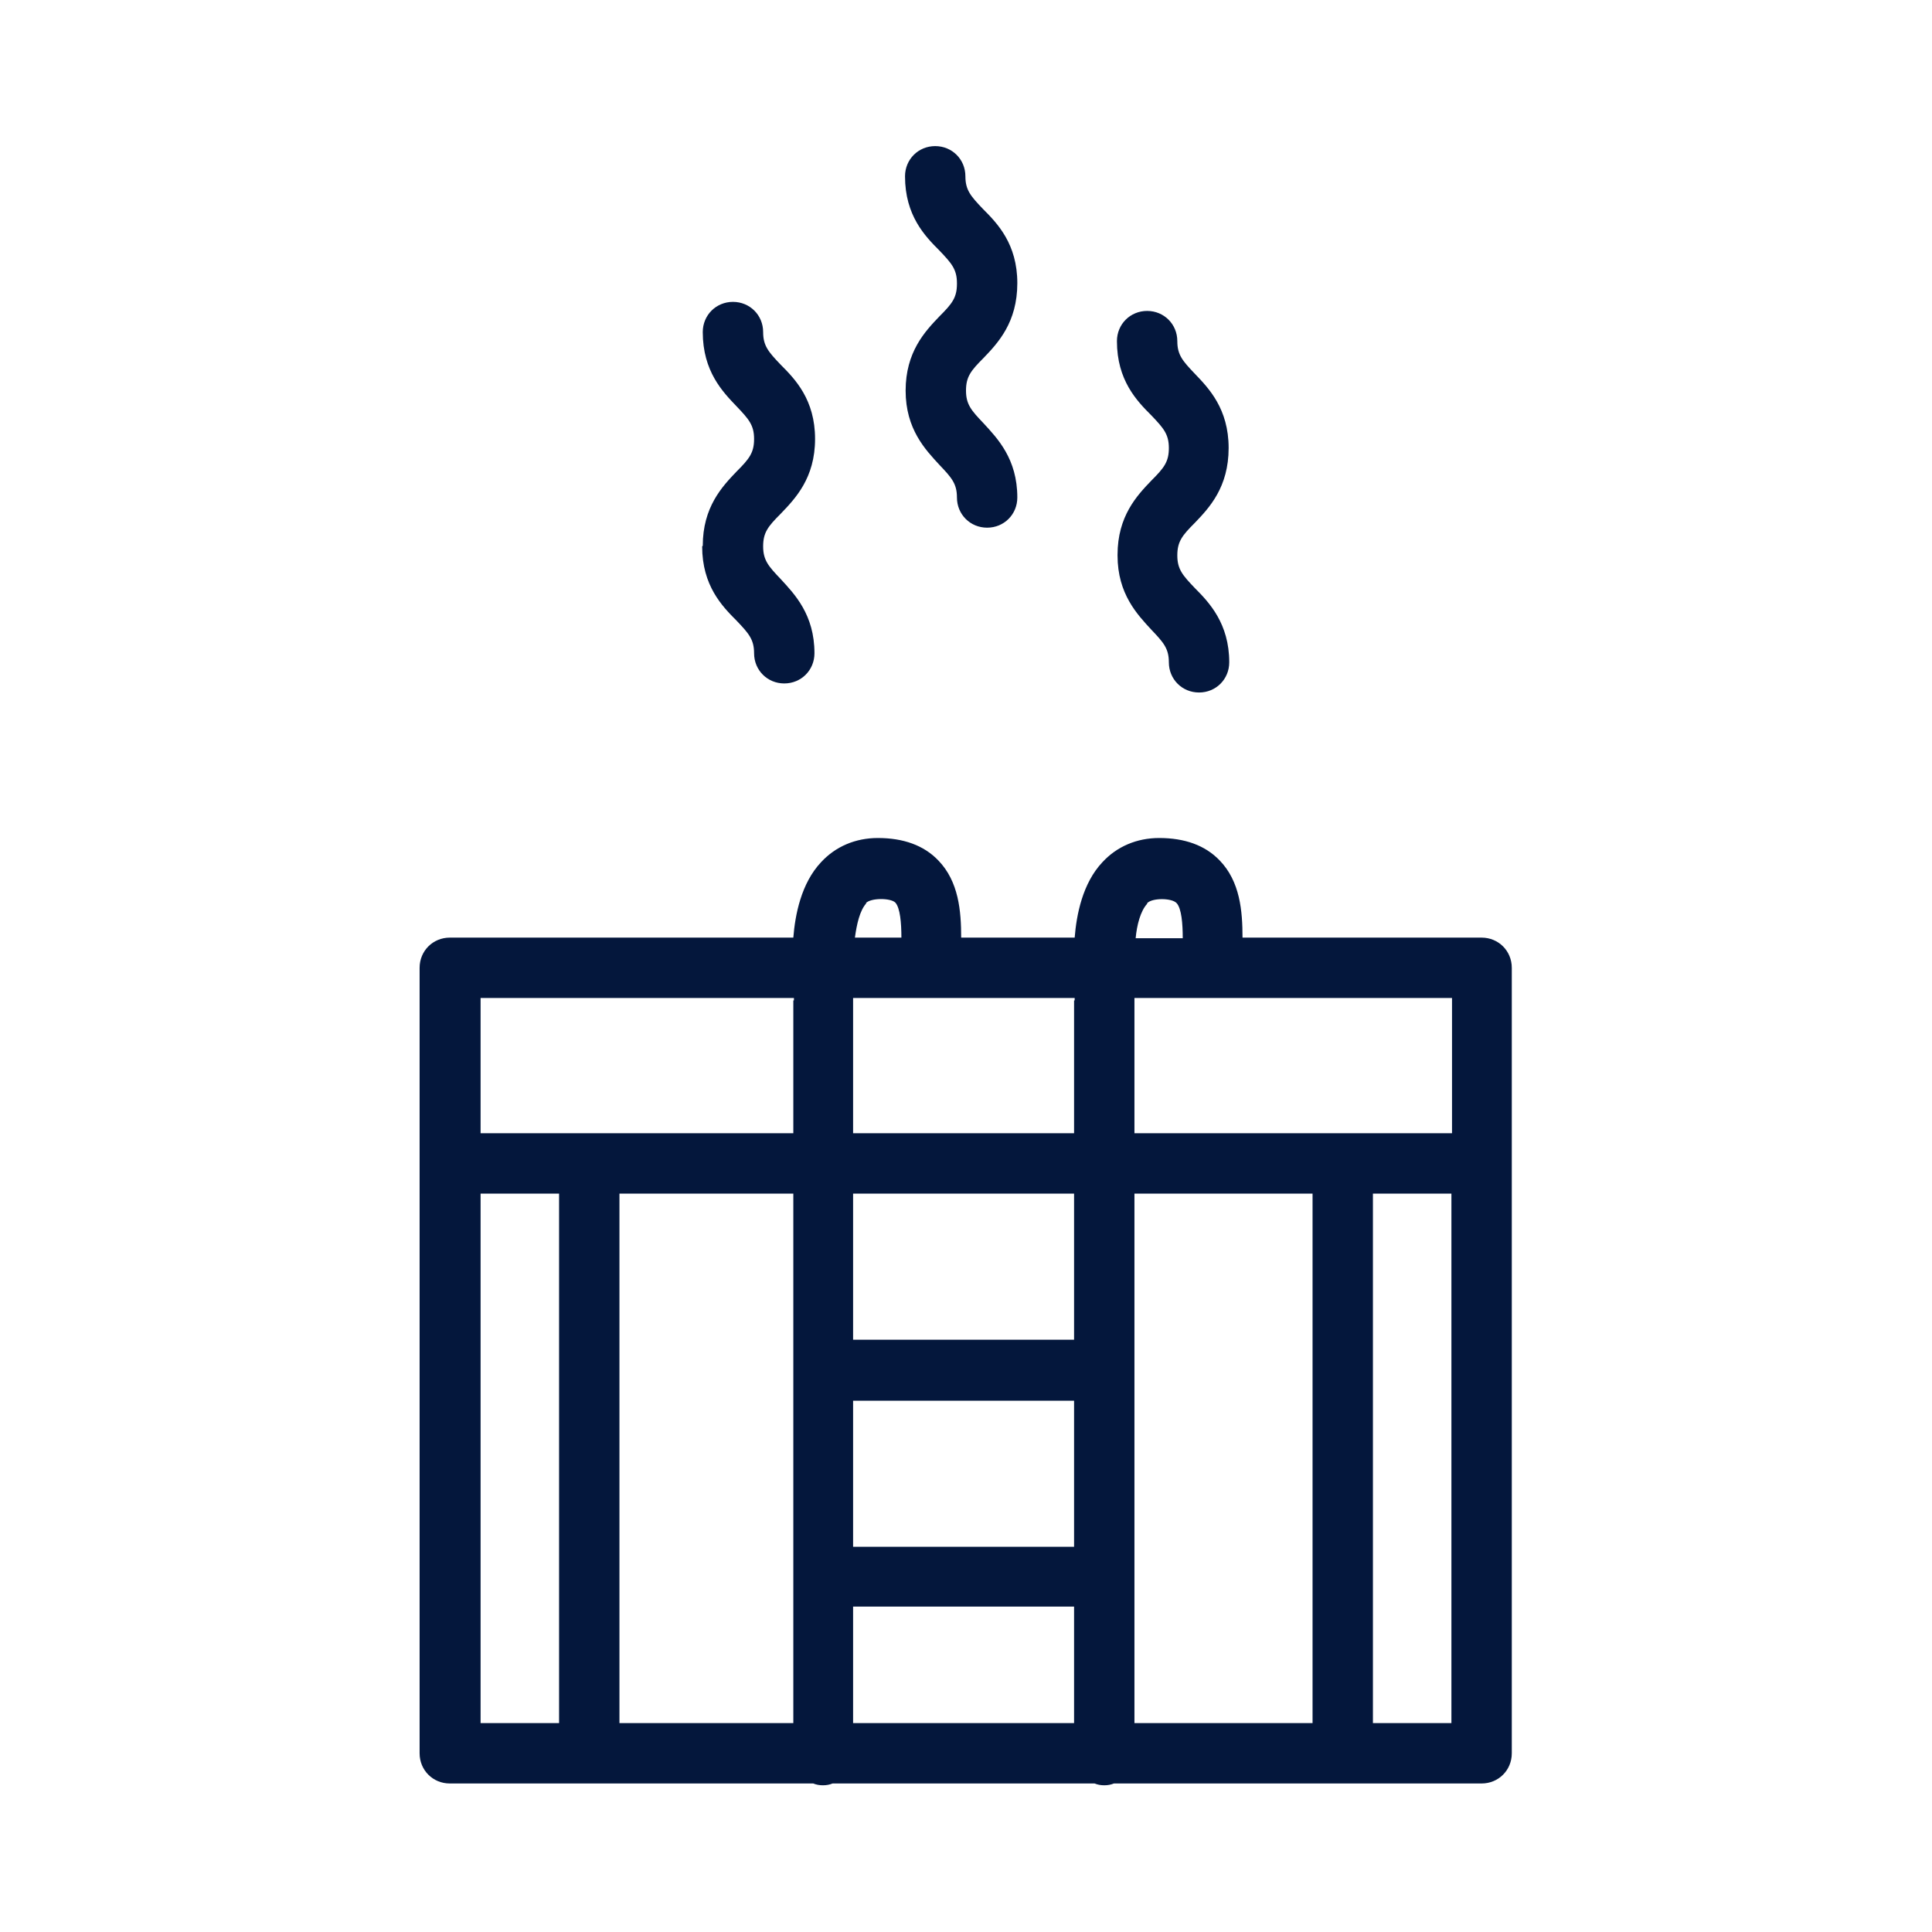 <svg xmlns="http://www.w3.org/2000/svg" width="32" height="32"><path d="M18.51 9.2c0 .64.33.98.56 1.23.2.21.29.31.29.54 0 .28.22.5.5.5s.5-.22.5-.5c0-.64-.33-.99-.57-1.23-.2-.21-.29-.31-.29-.54s.08-.33.29-.54c.24-.25.56-.59.56-1.24s-.33-.99-.56-1.23c-.2-.21-.29-.31-.29-.54 0-.28-.22-.5-.5-.5s-.5.22-.5.5c0 .65.33.99.57 1.23.2.21.29.31.29.54s-.08.33-.29.54c-.24.25-.56.59-.56 1.23zm-2.66-4.5c0 .23-.08.33-.29.54-.24.25-.56.59-.56 1.23s.33.98.56 1.23c.2.21.29.31.29.54 0 .28.22.5.5.5s.5-.22.5-.5c0-.64-.33-.98-.56-1.23-.2-.21-.29-.31-.29-.54s.08-.33.29-.54c.24-.25.56-.59.56-1.24s-.33-.99-.57-1.23c-.2-.21-.29-.31-.29-.54 0-.28-.22-.5-.5-.5s-.5.22-.5.5c0 .65.33.99.57 1.23.2.21.29.31.29.54zm8.69 10.83h-3.96c0-.44-.04-.93-.38-1.28-.24-.25-.58-.37-1-.37-.37 0-.7.14-.94.4-.33.35-.43.87-.46 1.25h-1.88c0-.44-.04-.93-.38-1.28-.24-.25-.58-.37-1-.37-.37 0-.7.14-.94.4-.33.35-.43.87-.46 1.25H7.45c-.28 0-.5.22-.5.5v13.01c0 .28.22.5.5.5h6.02c.05.02.1.03.16.03s.11-.01.16-.03h4.34c.05.02.1.03.16.03s.11-.01.16-.03h6.09c.28 0 .5-.22.5-.5V16.03c0-.28-.22-.5-.5-.5zM9.26 28.54h-1.3v-8.77h1.3v8.77zm3.88 0h-2.88v-8.77h2.88v8.77zm0-11.97v2.2H7.96v-2.24h5.19v.04zm1.2-1.61c.08-.09.41-.09.49-.01.08.09.1.34.1.58h-.77c.03-.22.08-.45.19-.57zm3.45 13.58h-3.66v-1.93h3.66v1.93zm0-2.92h-3.66V23.2h3.66v2.42zm0-3.43h-3.66v-2.42h3.66v2.42zm0-5.62v2.2h-3.66v-2.2-.04h3.67v.04zM19 14.96c.08-.09.41-.09.49 0 .08.09.1.34.1.58h-.78c.02-.22.08-.45.19-.57zm2.74 13.58h-2.95v-8.77h2.95v8.77zm2.3 0h-1.3v-8.77h1.3v8.77zm0-9.77h-5.25v-2.2-.04h5.26v2.24zM11.63 9.05c0 .65.33.99.57 1.23.2.21.29.31.29.54 0 .28.22.5.5.5s.5-.22.5-.5c0-.64-.33-.98-.56-1.23-.2-.21-.29-.31-.29-.54s.08-.33.29-.54c.24-.25.57-.59.57-1.24s-.33-.99-.57-1.23c-.2-.21-.29-.31-.29-.54 0-.28-.22-.5-.5-.5s-.5.22-.5.5c0 .65.33.99.56 1.23.2.21.29.31.29.54s-.08.33-.29.54c-.24.25-.56.59-.56 1.23z" fill="#04173c"/></svg>